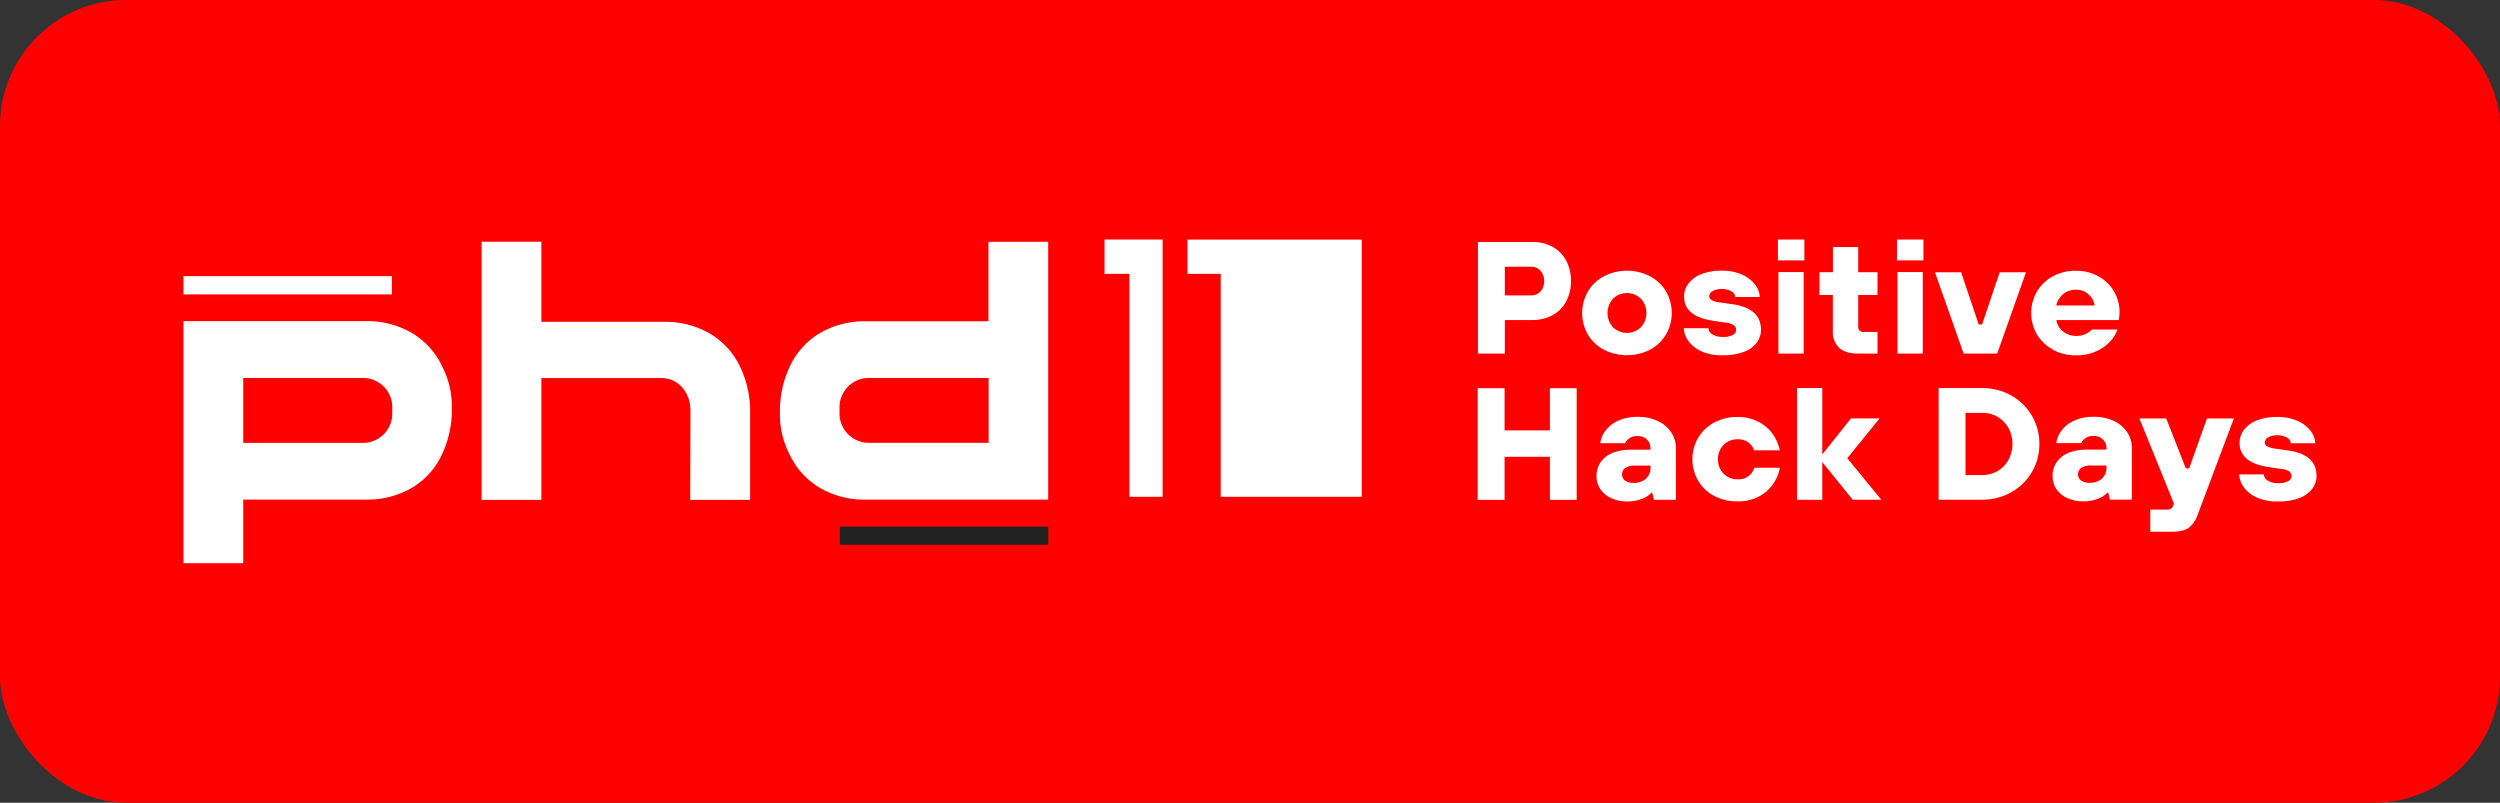<svg width="218" height="70" viewBox="0 0 218 70" fill="none" xmlns="http://www.w3.org/2000/svg"><rect x="0" y="0" width="218" height="70" fill="#333333" stroke="none"/><rect width="218" height="70" rx="11" fill="red"/><path d="M34.205 36.07a2.546 2.546 0 0 1-2.547 2.548H21.21v-5.659h10.448a2.557 2.557 0 0 1 2.554 2.547l-.014.558.007.007Zm4.262-4.312a6.711 6.711 0 0 0-2.648-2.778 7.712 7.712 0 0 0-3.915-.977H16V49.11h5.21v-5.542h10.694a7.78 7.78 0 0 0 3.915-.97 6.583 6.583 0 0 0 2.633-2.793 9.07 9.07 0 0 0 .948-4.218 7.532 7.532 0 0 0-.948-3.828m21.75 4.132a2.999 2.999 0 0 0-.73-2.127 2.413 2.413 0 0 0-1.867-.796H47.207V43.59h-5.21V21.08h5.21v6.982h10.695a7.712 7.712 0 0 1 3.914.977 6.66 6.66 0 0 1 2.648 2.793 9.07 9.07 0 0 1 .948 4.218v7.54h-5.224l.022-7.7h-.007Zm13.003-.383a2.552 2.552 0 0 1 2.554-2.547h10.449v5.65H75.759a2.557 2.557 0 0 1-2.554-2.546v-.558Zm-4.262 4.312a6.712 6.712 0 0 0 2.649 2.778 7.706 7.706 0 0 0 3.914.97h15.897V21.086h-5.21v6.931H75.5a7.713 7.713 0 0 0-3.915.977 6.634 6.634 0 0 0-2.626 2.786 9.072 9.072 0 0 0-.948 4.218 7.516 7.516 0 0 0 .948 3.828M34.176 24.081H16v1.592h18.176v-1.592Z" fill="#fff"/><path d="M91.41 45.919H73.234v1.591H91.41v-1.59Z" fill="#212121"/><path d="M133.485 25.76a1.13 1.13 0 0 0 .84-.34 1.422 1.422 0 0 0 0-1.823 1.143 1.143 0 0 0-.84-.34h-2.264v2.503h2.264Zm-4.609 5.072V21.1h4.74a3.545 3.545 0 0 1 1.758.42c.499.268.912.68 1.186 1.18.29.55.435 1.164.427 1.787.015.63-.13 1.251-.427 1.809-.267.506-.68.926-1.186 1.193a3.729 3.729 0 0 1-1.758.42h-2.395v2.923h-2.345Zm14.204-2.286a1.849 1.849 0 0 0 0-2.504 1.74 1.74 0 0 0-2.417 0 1.849 1.849 0 0 0 0 2.504 1.754 1.754 0 0 0 2.417 0Zm-3.213 1.953a3.543 3.543 0 0 1-1.396-1.316 3.772 3.772 0 0 1 0-3.77 3.562 3.562 0 0 1 1.396-1.324 4.4 4.4 0 0 1 4.009 0c.579.303 1.063.76 1.396 1.317a3.772 3.772 0 0 1 0 3.77 3.562 3.562 0 0 1-1.396 1.323 4.446 4.446 0 0 1-4.009 0Zm8.386.08a2.71 2.71 0 0 1-1.092-.948 2.03 2.03 0 0 1-.333-1.013h2.149c.014.217.13.413.318.521.275.174.601.253.926.239.304.022.608-.036.883-.174a.497.497 0 0 0 .094-.84 1.484 1.484 0 0 0-.673-.223l-1.114-.167c-1.708-.246-2.561-.955-2.561-2.113 0-.405.13-.803.376-1.128.296-.37.68-.659 1.121-.825a4.7 4.7 0 0 1 1.788-.304 4.191 4.191 0 0 1 1.801.354c.449.196.832.5 1.129.89.232.304.369.673.383 1.05h-2.134a.575.575 0 0 0-.318-.485 1.549 1.549 0 0 0-.854-.21 1.508 1.508 0 0 0-.811.188.542.542 0 0 0-.289.441c0 .268.282.449.847.529l1.172.166c1.664.232 2.496.977 2.496 2.229 0 .405-.13.796-.369 1.121a2.44 2.44 0 0 1-1.122.803 4.898 4.898 0 0 1-1.852.297 4.226 4.226 0 0 1-1.975-.398m9.044.253h-2.206v-7.105h2.206v7.105Zm.058-8.125h-2.308V20.89h2.308v1.817Zm4.66 8.125c-.709 0-1.252-.166-1.621-.499a1.866 1.866 0 0 1-.557-1.433v-3.176h-1.165v-1.99h1.172v-2.192h2.207v2.192h1.679v1.99h-1.679v2.735a.502.502 0 0 0 .116.376.55.55 0 0 0 .391.109h1.172v1.896l-1.715-.015v.007Zm5.666 0h-2.207v-7.105h2.207v7.105Zm.057-8.125h-2.308V20.89h2.308v1.817Zm6.426 8.125h-2.923l-2.497-7.09h2.279l1.534 4.55h.297l1.534-4.55h2.294l-2.511 7.09h-.007Zm8.494-4.196a1.575 1.575 0 0 0-.528-.977 1.55 1.55 0 0 0-1.078-.391 1.691 1.691 0 0 0-1.143.39 1.797 1.797 0 0 0-.586.978h3.335Zm-3.61 3.856a3.613 3.613 0 0 1-1.404-1.317 3.738 3.738 0 0 1 0-3.77 3.684 3.684 0 0 1 1.404-1.324 4.11 4.11 0 0 1 2.004-.47c.673 0 1.331.152 1.918.47a3.522 3.522 0 0 1 1.866 3.133c0 .232-.021.463-.072.695h-5.434c.058.39.26.738.572.984.325.268.738.405 1.157.398.29.007.586-.05.847-.18a1.98 1.98 0 0 0 .528-.377h2.221a2.88 2.88 0 0 1-.586.984 3.6 3.6 0 0 1-1.208.89c-.564.26-1.179.39-1.802.376a4.193 4.193 0 0 1-2.004-.47m-47.842 13.075h-2.345v-9.74h2.345v3.684h3.951v-3.684h2.337v9.74h-2.337v-3.756h-3.951v3.756Zm12.329-1.853c.268-.253.413-.607.398-.97V40.6h-1.345a1.48 1.48 0 0 0-.854.203.643.643 0 0 0-.282.55.662.662 0 0 0 .253.55c.217.145.477.217.738.202a1.57 1.57 0 0 0 1.092-.361v-.008Zm-3.031 1.7a2.231 2.231 0 0 1-.948-.788 1.991 1.991 0 0 1-.333-1.107 2.054 2.054 0 0 1 .789-1.693c.528-.427 1.288-.637 2.279-.637h1.635v-.13a1.031 1.031 0 0 0-.311-.76 1.117 1.117 0 0 0-.81-.296c-.254-.015-.5.05-.709.188a1.1 1.1 0 0 0-.384.434h-2.163c.057-.405.217-.789.47-1.114.297-.37.673-.666 1.114-.854.528-.232 1.1-.34 1.679-.326a4.023 4.023 0 0 1 1.765.362c.471.217.869.557 1.158.984.275.412.412.89.412 1.382v4.5h-1.917l-.145-.615h-.072a2.082 2.082 0 0 1-.796.521c-.398.16-.825.24-1.252.24a3.352 3.352 0 0 1-1.454-.29m8.987-.181a3.579 3.579 0 0 1-1.404-1.324 3.738 3.738 0 0 1 0-3.77 3.685 3.685 0 0 1 1.404-1.324 4.196 4.196 0 0 1 2.004-.478 3.795 3.795 0 0 1 1.867.434c.499.26.926.63 1.244 1.093.29.412.492.89.586 1.382h-2.236a1.423 1.423 0 0 0-.47-.673 1.568 1.568 0 0 0-.977-.29 1.662 1.662 0 0 0-1.584 1.064 1.673 1.673 0 0 0-.116.673c-.015.47.159.926.492 1.26.318.325.752.506 1.208.491a1.403 1.403 0 0 0 1.462-1.005h2.236a3.654 3.654 0 0 1-.586 1.403c-.319.463-.738.84-1.238 1.1a3.759 3.759 0 0 1-1.881.427 4.19 4.19 0 0 1-2.004-.47m9.406.332h-2.207v-9.739h2.207v5.782l2.504-3.14h2.496l-2.822 3.472 2.967 3.618h-2.497l-2.648-3.285v3.293Zm13.951-2.156c.463 0 .926-.115 1.331-.347.398-.232.723-.565.948-.97.47-.875.47-1.924 0-2.793A2.557 2.557 0 0 0 172.855 36h-1.462v5.426h1.462Zm-3.806 2.157v-9.74h3.806a5.112 5.112 0 0 1 2.518.637 4.791 4.791 0 0 1 2.46 4.226 4.77 4.77 0 0 1-2.46 4.225 5.097 5.097 0 0 1-2.518.644h-3.806v.008Zm14.247-1.853c.267-.253.412-.608.39-.97v-.166h-1.338a1.48 1.48 0 0 0-.854.203.66.66 0 0 0-.29.55.666.666 0 0 0 .254.55c.217.144.477.217.738.202a1.6 1.6 0 0 0 1.1-.362v-.007Zm-3.032 1.7a2.23 2.23 0 0 1-.948-.788 1.991 1.991 0 0 1-.333-1.107 2.073 2.073 0 0 1 .789-1.693c.528-.427 1.288-.637 2.279-.637h1.635v-.13a1.039 1.039 0 0 0-.311-.76 1.128 1.128 0 0 0-.81-.297 1.166 1.166 0 0 0-.709.188c-.159.109-.297.26-.384.434h-2.163c.058-.405.217-.788.47-1.114a2.816 2.816 0 0 1 1.114-.854 3.92 3.92 0 0 1 1.672-.325 4.02 4.02 0 0 1 1.765.362 2.78 2.78 0 0 1 1.158.984c.275.412.412.89.412 1.382v4.5h-1.917l-.145-.615h-.072a2.085 2.085 0 0 1-.796.521c-.398.16-.825.239-1.252.239a3.352 3.352 0 0 1-1.454-.29Zm12.185-6.939h2.344l-3.169 8.43a2.426 2.426 0 0 1-.767 1.107c-.319.224-.803.34-1.455.34h-1.895v-1.932h1.505a.467.467 0 0 0 .47-.29l.087-.224-3.01-7.43h2.337l1.708 4.355h.289l1.556-4.355Zm4.233 6.838a2.707 2.707 0 0 1-1.093-.948 2.03 2.03 0 0 1-.333-1.013h2.149c.015.217.13.413.318.521.275.174.601.254.927.24a1.77 1.77 0 0 0 .882-.175.509.509 0 0 0 .29-.42.544.544 0 0 0-.188-.419 1.398 1.398 0 0 0-.673-.217l-1.114-.166c-1.708-.254-2.562-.956-2.555-2.113 0-.405.131-.803.377-1.129a2.54 2.54 0 0 1 1.121-.825 4.694 4.694 0 0 1 1.787-.304 4.2 4.2 0 0 1 1.802.355c.449.195.832.5 1.129.89.231.304.369.666.383 1.049h-2.134a.588.588 0 0 0-.319-.485 1.542 1.542 0 0 0-.853-.21 1.506 1.506 0 0 0-.811.188.54.54 0 0 0-.289.435c0 .267.282.441.846.528l1.172.166c1.665.232 2.497.97 2.497 2.222 0 .405-.13.796-.369 1.121-.29.37-.68.651-1.122.81a4.901 4.901 0 0 1-1.852.297 4.243 4.243 0 0 1-1.975-.398Z" fill="#fff"/><path fill-rule="evenodd" clip-rule="evenodd" d="M96.316 20.89h5.065v22.431h-2.894V23.879h-2.171V20.89Zm10.13 22.431h12.3v-22.43h-15.194v2.988h2.894V43.32Z" fill="#fff"/></svg>